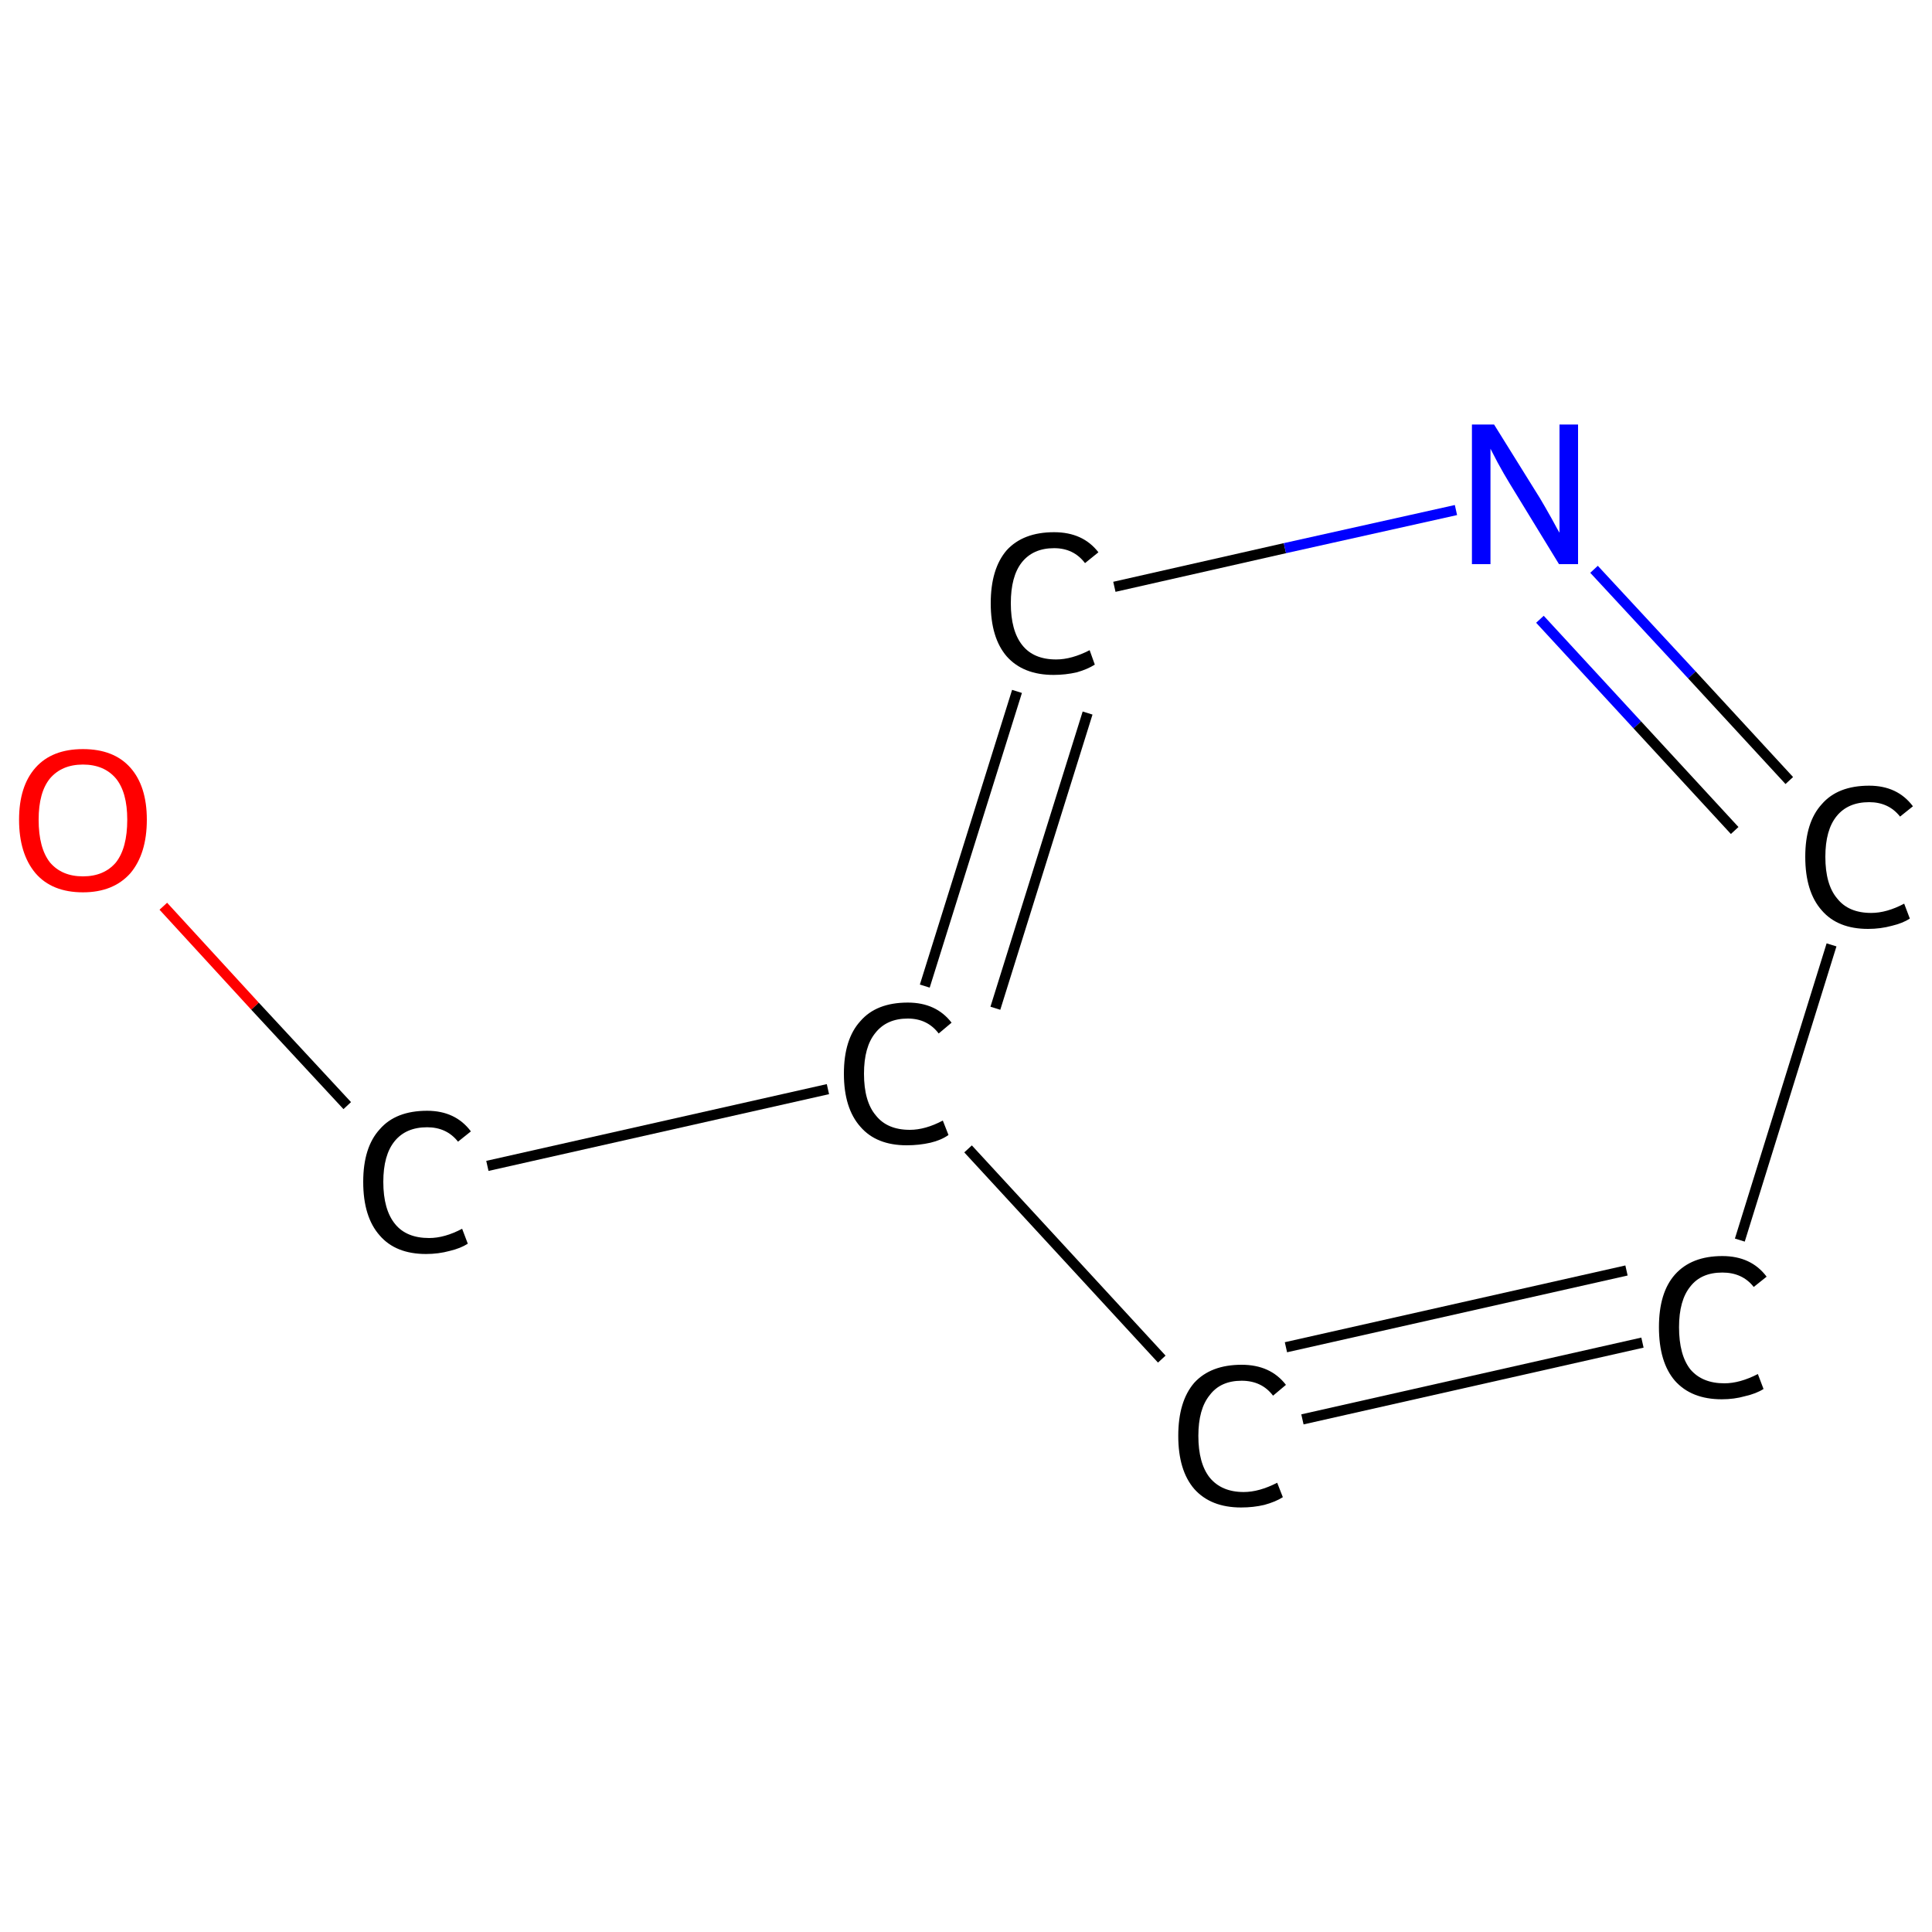 <?xml version='1.0' encoding='iso-8859-1'?>
<svg version='1.1' baseProfile='full'
              xmlns='http://www.w3.org/2000/svg'
                      xmlns:rdkit='http://www.rdkit.org/xml'
                      xmlns:xlink='http://www.w3.org/1999/xlink'
                  xml:space='preserve'
width='375px' height='375px' viewBox='0 0 375 375'>
<!-- END OF HEADER -->
<rect style='opacity:1.0;fill:#FFFFFF;stroke:none' width='375.0' height='375.0' x='0.0' y='0.0'> </rect>
<path class='bond-0 atom-0 atom-1' d='M 31.7,175.9 L 49.5,195.3' style='fill:none;fill-rule:evenodd;stroke:#FF0000;stroke-width:2.0px;stroke-linecap:butt;stroke-linejoin:miter;stroke-opacity:1' />
<path class='bond-0 atom-0 atom-1' d='M 49.5,195.3 L 67.4,214.6' style='fill:none;fill-rule:evenodd;stroke:#000000;stroke-width:2.0px;stroke-linecap:butt;stroke-linejoin:miter;stroke-opacity:1' />
<path class='bond-1 atom-1 atom-2' d='M 94.6,226.3 L 160.7,211.4' style='fill:none;fill-rule:evenodd;stroke:#000000;stroke-width:2.0px;stroke-linecap:butt;stroke-linejoin:miter;stroke-opacity:1' />
<path class='bond-2 atom-2 atom-3' d='M 179.5,191.4 L 197.4,134.2' style='fill:none;fill-rule:evenodd;stroke:#000000;stroke-width:2.0px;stroke-linecap:butt;stroke-linejoin:miter;stroke-opacity:1' />
<path class='bond-2 atom-2 atom-3' d='M 193.2,195.7 L 211.1,138.4' style='fill:none;fill-rule:evenodd;stroke:#000000;stroke-width:2.0px;stroke-linecap:butt;stroke-linejoin:miter;stroke-opacity:1' />
<path class='bond-3 atom-3 atom-4' d='M 216.3,113.9 L 249.4,106.4' style='fill:none;fill-rule:evenodd;stroke:#000000;stroke-width:2.0px;stroke-linecap:butt;stroke-linejoin:miter;stroke-opacity:1' />
<path class='bond-3 atom-3 atom-4' d='M 249.4,106.4 L 282.6,99.0' style='fill:none;fill-rule:evenodd;stroke:#0000FF;stroke-width:2.0px;stroke-linecap:butt;stroke-linejoin:miter;stroke-opacity:1' />
<path class='bond-4 atom-4 atom-5' d='M 309.4,110.5 L 328.4,131.0' style='fill:none;fill-rule:evenodd;stroke:#0000FF;stroke-width:2.0px;stroke-linecap:butt;stroke-linejoin:miter;stroke-opacity:1' />
<path class='bond-4 atom-4 atom-5' d='M 328.4,131.0 L 347.3,151.5' style='fill:none;fill-rule:evenodd;stroke:#000000;stroke-width:2.0px;stroke-linecap:butt;stroke-linejoin:miter;stroke-opacity:1' />
<path class='bond-4 atom-4 atom-5' d='M 298.9,120.2 L 317.8,140.7' style='fill:none;fill-rule:evenodd;stroke:#0000FF;stroke-width:2.0px;stroke-linecap:butt;stroke-linejoin:miter;stroke-opacity:1' />
<path class='bond-4 atom-4 atom-5' d='M 317.8,140.7 L 336.7,161.2' style='fill:none;fill-rule:evenodd;stroke:#000000;stroke-width:2.0px;stroke-linecap:butt;stroke-linejoin:miter;stroke-opacity:1' />
<path class='bond-5 atom-5 atom-6' d='M 355.5,183.4 L 337.7,240.7' style='fill:none;fill-rule:evenodd;stroke:#000000;stroke-width:2.0px;stroke-linecap:butt;stroke-linejoin:miter;stroke-opacity:1' />
<path class='bond-6 atom-6 atom-7' d='M 318.8,260.6 L 252.8,275.5' style='fill:none;fill-rule:evenodd;stroke:#000000;stroke-width:2.0px;stroke-linecap:butt;stroke-linejoin:miter;stroke-opacity:1' />
<path class='bond-6 atom-6 atom-7' d='M 315.7,246.6 L 249.6,261.5' style='fill:none;fill-rule:evenodd;stroke:#000000;stroke-width:2.0px;stroke-linecap:butt;stroke-linejoin:miter;stroke-opacity:1' />
<path class='bond-7 atom-7 atom-2' d='M 225.5,263.8 L 187.9,223.0' style='fill:none;fill-rule:evenodd;stroke:#000000;stroke-width:2.0px;stroke-linecap:butt;stroke-linejoin:miter;stroke-opacity:1' />
<path class='atom-0' d='M 3.7 159.1
Q 3.7 152.6, 6.9 149.0
Q 10.1 145.4, 16.1 145.4
Q 22.1 145.4, 25.3 149.0
Q 28.5 152.6, 28.5 159.1
Q 28.5 165.7, 25.3 169.5
Q 22.0 173.2, 16.1 173.2
Q 10.1 173.2, 6.9 169.5
Q 3.7 165.7, 3.7 159.1
M 16.1 170.1
Q 20.2 170.1, 22.5 167.4
Q 24.7 164.6, 24.7 159.1
Q 24.7 153.8, 22.5 151.1
Q 20.2 148.4, 16.1 148.4
Q 12.0 148.4, 9.7 151.1
Q 7.5 153.8, 7.5 159.1
Q 7.5 164.6, 9.7 167.4
Q 12.0 170.1, 16.1 170.1
' fill='#FF0000'/>
<path class='atom-1' d='M 70.5 229.4
Q 70.5 222.7, 73.7 219.2
Q 76.8 215.6, 82.9 215.6
Q 88.4 215.6, 91.4 219.6
L 88.9 221.6
Q 86.7 218.8, 82.9 218.8
Q 78.8 218.8, 76.6 221.5
Q 74.4 224.2, 74.4 229.4
Q 74.4 234.8, 76.7 237.6
Q 78.9 240.3, 83.3 240.3
Q 86.3 240.3, 89.7 238.5
L 90.8 241.4
Q 89.4 242.3, 87.3 242.8
Q 85.1 243.4, 82.7 243.4
Q 76.8 243.4, 73.7 239.8
Q 70.5 236.2, 70.5 229.4
' fill='#000000'/>
<path class='atom-2' d='M 163.8 208.4
Q 163.8 201.7, 167.0 198.2
Q 170.1 194.6, 176.2 194.6
Q 181.7 194.6, 184.7 198.5
L 182.2 200.6
Q 180.0 197.7, 176.2 197.7
Q 172.1 197.7, 169.9 200.5
Q 167.7 203.2, 167.7 208.4
Q 167.7 213.8, 170.0 216.5
Q 172.2 219.3, 176.6 219.3
Q 179.6 219.3, 183.0 217.5
L 184.1 220.3
Q 182.7 221.3, 180.6 221.8
Q 178.4 222.3, 176.0 222.3
Q 170.1 222.3, 167.0 218.7
Q 163.8 215.1, 163.8 208.4
' fill='#000000'/>
<path class='atom-3' d='M 192.3 117.1
Q 192.3 110.4, 195.4 106.8
Q 198.6 103.3, 204.6 103.3
Q 210.2 103.3, 213.2 107.2
L 210.6 109.3
Q 208.4 106.4, 204.6 106.4
Q 200.5 106.4, 198.3 109.2
Q 196.2 111.9, 196.2 117.1
Q 196.2 122.4, 198.4 125.2
Q 200.6 128.0, 205.0 128.0
Q 208.0 128.0, 211.5 126.2
L 212.5 129.0
Q 211.1 129.9, 209.0 130.5
Q 206.8 131.0, 204.5 131.0
Q 198.6 131.0, 195.4 127.4
Q 192.3 123.8, 192.3 117.1
' fill='#000000'/>
<path class='atom-4' d='M 290.0 82.4
L 298.9 96.7
Q 299.8 98.2, 301.2 100.7
Q 302.6 103.3, 302.7 103.4
L 302.7 82.4
L 306.3 82.4
L 306.3 109.5
L 302.6 109.5
L 293.0 93.8
Q 291.9 92.0, 290.7 89.8
Q 289.6 87.7, 289.3 87.1
L 289.3 109.5
L 285.7 109.5
L 285.7 82.4
L 290.0 82.4
' fill='#0000FF'/>
<path class='atom-5' d='M 350.4 166.3
Q 350.4 159.6, 353.6 156.1
Q 356.7 152.5, 362.8 152.5
Q 368.3 152.5, 371.3 156.5
L 368.8 158.5
Q 366.6 155.7, 362.8 155.7
Q 358.7 155.7, 356.5 158.4
Q 354.3 161.1, 354.3 166.3
Q 354.3 171.7, 356.6 174.4
Q 358.8 177.2, 363.2 177.2
Q 366.2 177.2, 369.6 175.4
L 370.7 178.3
Q 369.3 179.2, 367.2 179.7
Q 365.0 180.3, 362.6 180.3
Q 356.7 180.3, 353.6 176.7
Q 350.4 173.1, 350.4 166.3
' fill='#000000'/>
<path class='atom-6' d='M 322.0 257.6
Q 322.0 250.9, 325.1 247.4
Q 328.3 243.8, 334.3 243.8
Q 339.9 243.8, 342.9 247.8
L 340.4 249.8
Q 338.2 247.0, 334.3 247.0
Q 330.2 247.0, 328.1 249.7
Q 325.9 252.4, 325.9 257.6
Q 325.9 263.0, 328.1 265.8
Q 330.4 268.5, 334.7 268.5
Q 337.7 268.5, 341.2 266.7
L 342.3 269.6
Q 340.9 270.5, 338.7 271.0
Q 336.6 271.6, 334.2 271.6
Q 328.3 271.6, 325.1 268.0
Q 322.0 264.4, 322.0 257.6
' fill='#000000'/>
<path class='atom-7' d='M 228.7 278.7
Q 228.7 272.0, 231.8 268.4
Q 235.0 264.9, 241.0 264.9
Q 246.6 264.9, 249.6 268.8
L 247.1 270.9
Q 244.9 268.0, 241.0 268.0
Q 236.9 268.0, 234.8 270.8
Q 232.6 273.5, 232.6 278.7
Q 232.6 284.0, 234.8 286.8
Q 237.1 289.6, 241.4 289.6
Q 244.4 289.6, 247.9 287.8
L 249.0 290.6
Q 247.6 291.5, 245.4 292.1
Q 243.3 292.6, 240.9 292.6
Q 235.0 292.6, 231.8 289.0
Q 228.7 285.4, 228.7 278.7
' fill='#000000'/>
</svg>

